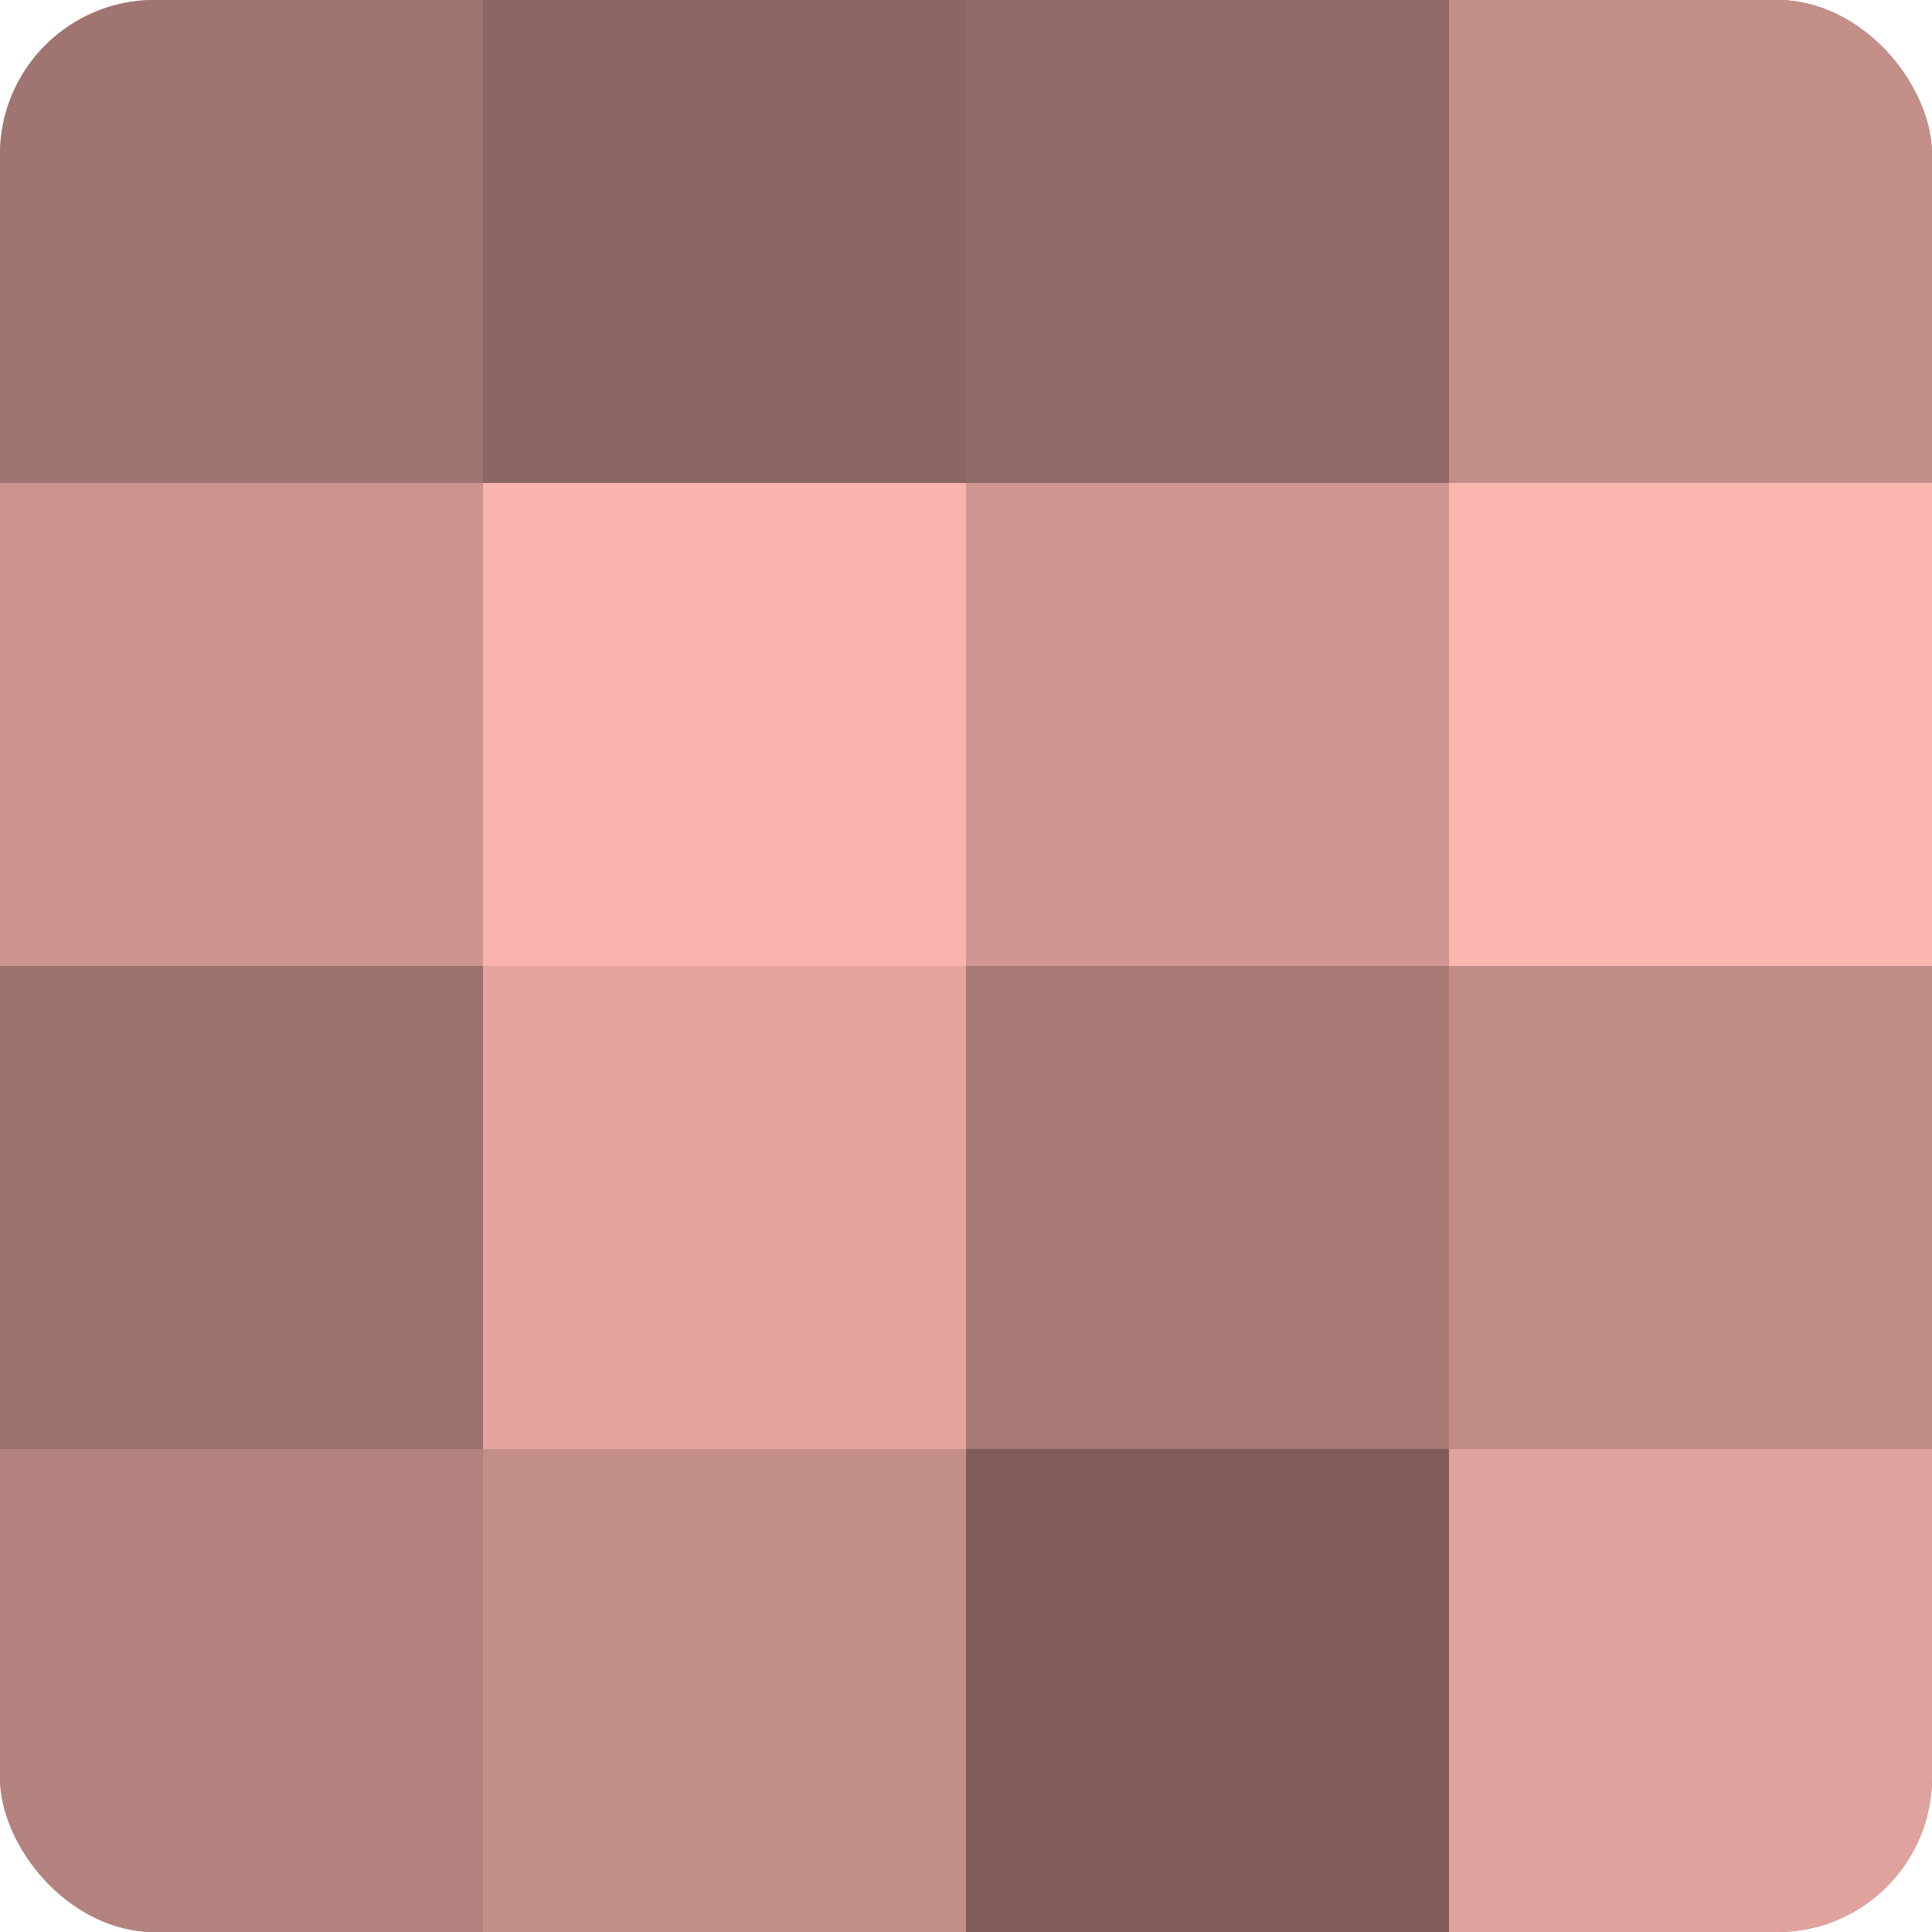 <?xml version="1.0" encoding="UTF-8"?>
<svg xmlns="http://www.w3.org/2000/svg" width="60" height="60" viewBox="0 0 100 100" preserveAspectRatio="xMidYMid meet"><defs><clipPath id="c" width="100" height="100"><rect width="100" height="100" rx="8" ry="8"/></clipPath></defs><g clip-path="url(#c)"><rect width="100" height="100" fill="#a07470"/><rect width="25" height="25" fill="#a07470"/><rect y="25" width="25" height="25" fill="#cc948f"/><rect y="50" width="25" height="25" fill="#9c716d"/><rect y="75" width="25" height="25" fill="#b4827e"/><rect x="25" width="25" height="25" fill="#8c6662"/><rect x="25" y="25" width="25" height="25" fill="#f8b4ad"/><rect x="25" y="50" width="25" height="25" fill="#e4a59f"/><rect x="25" y="75" width="25" height="25" fill="#c48e89"/><rect x="50" width="25" height="25" fill="#906865"/><rect x="50" y="25" width="25" height="25" fill="#d09792"/><rect x="50" y="50" width="25" height="25" fill="#a87a76"/><rect x="50" y="75" width="25" height="25" fill="#805d5a"/><rect x="75" width="25" height="25" fill="#c48e89"/><rect x="75" y="25" width="25" height="25" fill="#fcb6b0"/><rect x="75" y="50" width="25" height="25" fill="#c08b86"/><rect x="75" y="75" width="25" height="25" fill="#e0a29d"/></g></svg>

